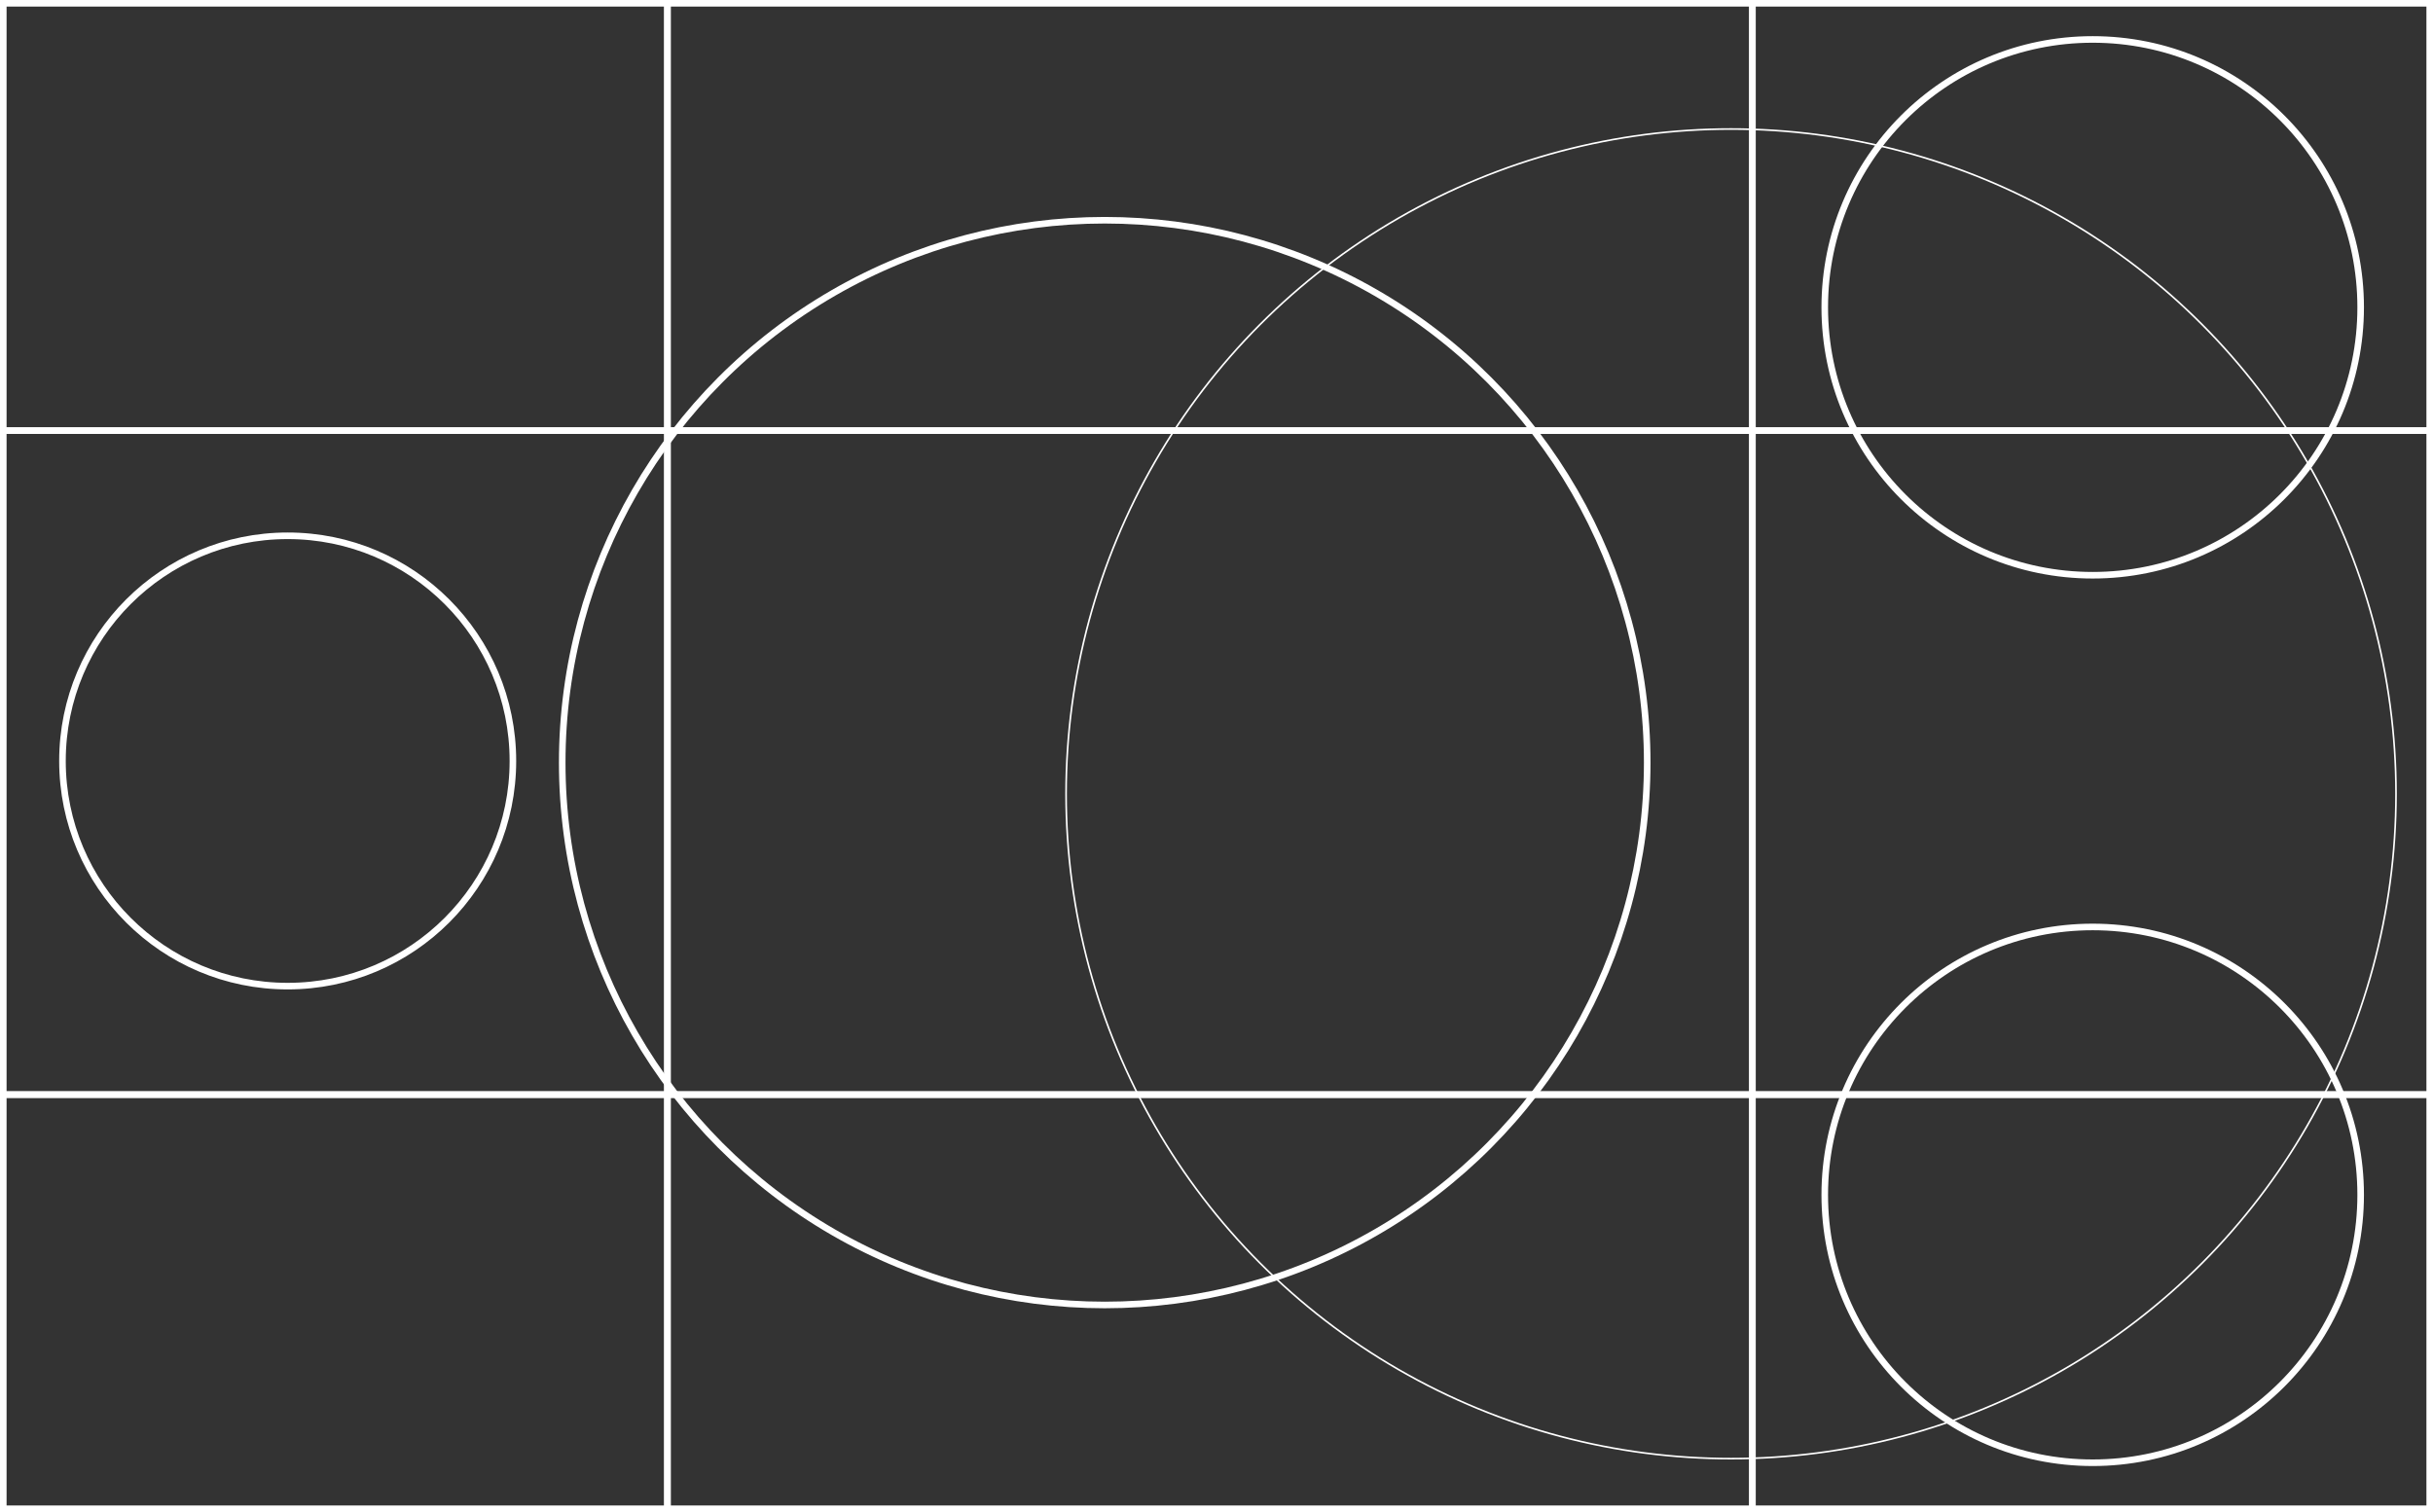 <?xml version="1.0" encoding="UTF-8"?> <svg xmlns="http://www.w3.org/2000/svg" width="740" height="460" viewBox="0 0 740 460" fill="none"><rect x="0" y="0" width="740" height="460" fill="#333333" stroke="none"/><g clip-path="url(#clip0_877_178)"><rect x="-1" y="1" width="202" height="130" transform="matrix(-1 0 0 1 202 0)" stroke="white" stroke-width="2"></rect><rect x="-1" y="1" width="202" height="126" transform="matrix(-1 0 0 1 202 332)" stroke="white" stroke-width="2"></rect><rect x="-1" y="1" width="202" height="202" transform="matrix(-1 0 0 1 202 130)" stroke="white" stroke-width="2"></rect><rect x="-1" y="1" width="206" height="130" transform="matrix(-1 0 0 1 738 0)" stroke="white" stroke-width="2"></rect><rect x="-1" y="1" width="206" height="126" transform="matrix(-1 0 0 1 738 332)" stroke="white" stroke-width="2"></rect><rect x="-1" y="1" width="206" height="202" transform="matrix(-1 0 0 1 738 130)" stroke="white" stroke-width="2"></rect><rect x="-1" y="1" width="330" height="130" transform="matrix(-1 0 0 1 532 0)" stroke="white" stroke-width="2"></rect><rect x="-1" y="1" width="330" height="126" transform="matrix(-1 0 0 1 532 332)" stroke="white" stroke-width="2"></rect><rect x="-1" y="1" width="330" height="202" transform="matrix(-1 0 0 1 532 130)" stroke="white" stroke-width="2"></rect><circle cx="87.5" cy="231.5" r="68.5" stroke="white" stroke-width="2"></circle><circle cx="336" cy="232" r="165" stroke="white" stroke-width="2"></circle><circle cx="526.5" cy="241.5" r="202.25" stroke="white" stroke-width="0.5"></circle><circle cx="636.5" cy="93.5" r="81.5" stroke="white" stroke-width="2"></circle><circle cx="636.5" cy="363.5" r="81.5" stroke="white" stroke-width="2"></circle></g><defs><clipPath id="clip0_877_178"><rect width="740" height="460" fill="white"></rect></clipPath></defs></svg> 